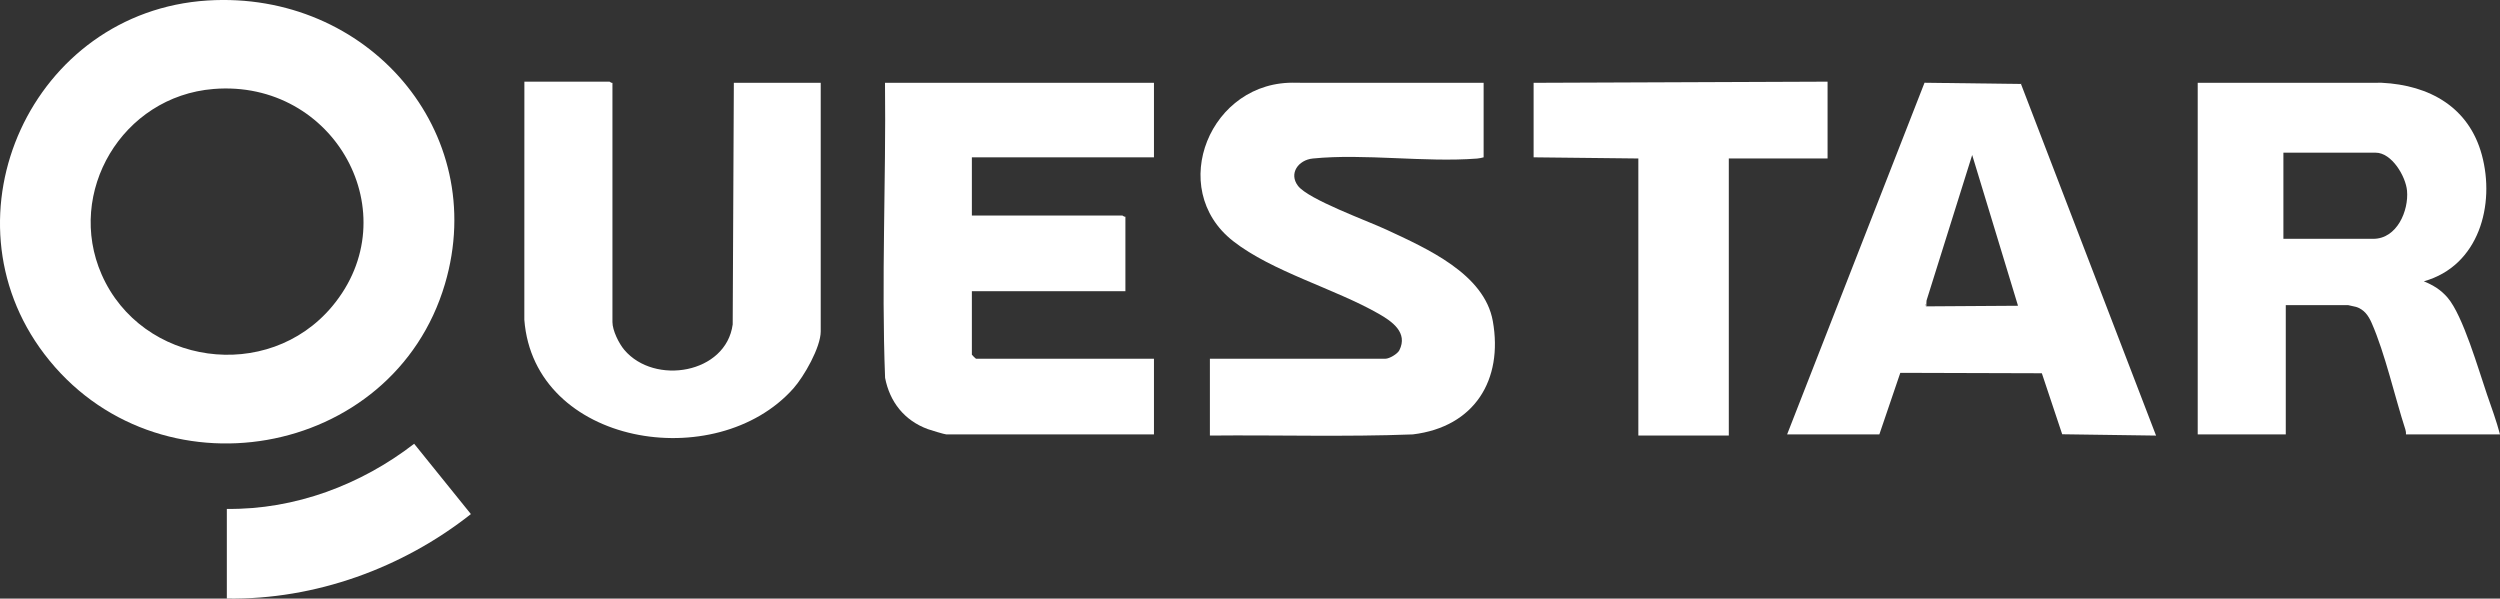 <svg xmlns="http://www.w3.org/2000/svg" width="142" height="34" viewBox="0 0 142 34" fill="none"><rect x="0" y="0" width="142" height="34" fill="#333333" stroke="none"/><g clip-path="url(#clip0_194_16579)"><path d="M11.79 0.028C20.858 -0.543 27.83 7.461 25.274 16.128C22.334 26.098 8.857 28.453 2.514 20.105C-3.448 12.258 1.812 0.657 11.79 0.028ZM12.128 5.054C6.935 5.475 3.727 10.932 5.774 15.593C8.043 20.76 15.214 21.771 18.868 17.401C23.239 12.172 19.012 4.496 12.127 5.054H12.128Z" fill="white"></path><path d="M124.83 4.704L135.277 4.701C138.013 4.834 140.233 6.1 140.966 8.789C141.739 11.621 140.811 15.1 137.674 15.978C138.213 16.2 138.643 16.463 139.023 16.906C139.899 17.925 140.78 21.004 141.257 22.391C141.518 23.147 141.795 23.901 142 24.674H136.66C136.665 24.584 136.656 24.495 136.629 24.409C136.026 22.549 135.471 20.069 134.711 18.346C134.527 17.927 134.285 17.576 133.822 17.431C133.769 17.414 133.404 17.333 133.381 17.333H129.832V24.673H124.83V4.704ZM129.697 13.565H134.801C136.154 13.565 136.823 11.959 136.719 10.829C136.645 10.027 135.862 8.672 134.936 8.672H129.697V13.565Z" fill="white"></path><path d="M65.545 4.704V8.936H55.202V12.242H63.754C63.776 12.242 63.856 12.33 63.923 12.309V16.541H55.202V20.145C55.202 20.161 55.422 20.376 55.439 20.376H65.545V24.674H53.749C53.661 24.674 52.846 24.428 52.702 24.375C51.361 23.883 50.537 22.824 50.273 21.462C50.056 15.882 50.333 10.289 50.268 4.704H65.545Z" fill="white"></path><path d="M84.27 4.704V8.936C84.146 8.967 84.031 8.996 83.901 9.006C80.926 9.235 77.504 8.712 74.57 9.003C73.737 9.086 73.194 9.859 73.725 10.556C74.314 11.329 77.681 12.546 78.751 13.046C81.023 14.106 84.316 15.548 84.793 18.244C85.383 21.57 83.763 24.249 80.247 24.674C76.412 24.822 72.562 24.702 68.722 24.74V20.376H78.693C78.912 20.376 79.379 20.105 79.484 19.894C79.981 18.899 79.084 18.265 78.322 17.829C75.811 16.392 72.265 15.434 70.042 13.695C66.226 10.709 68.738 4.528 73.621 4.701L84.27 4.704H84.27Z" fill="white"></path><path d="M101.508 24.674L109.313 4.7L114.792 4.77L122.464 24.741L117.133 24.666L115.977 21.201L107.937 21.177L106.747 24.675H101.508L101.508 24.674ZM109.417 17.268C109.416 17.274 109.33 17.3 109.349 17.366L109.417 17.401L114.623 17.367L112.02 8.804L109.448 17.004C109.408 17.089 109.431 17.187 109.417 17.268Z" fill="white"></path><path d="M34.787 4.704V18.292C34.787 18.77 35.151 19.509 35.465 19.878C37.183 21.899 41.24 21.227 41.617 18.427L41.682 4.704H46.617V18.822C46.617 19.725 45.672 21.38 45.064 22.064C40.682 26.989 30.333 25.316 29.782 18.164L29.785 4.638H34.618C34.641 4.638 34.721 4.726 34.788 4.704L34.787 4.704Z" fill="white"></path><path d="M103.806 4.638V9.002H98.196V24.74H93.058V9.002L87.109 8.936V4.704L103.806 4.638Z" fill="white"></path><path d="M12.884 28.906C16.761 28.955 20.516 27.53 23.524 25.206L26.747 29.2C22.869 32.263 17.91 34.073 12.884 33.998V28.906Z" fill="white"></path><path d="M109.417 17.4L109.349 17.365C109.33 17.299 109.416 17.273 109.417 17.268V17.4Z" fill="white"></path></g><defs><clipPath id="clip0_194_16579"><rect width="142" height="34" fill="white"></rect></clipPath></defs></svg>